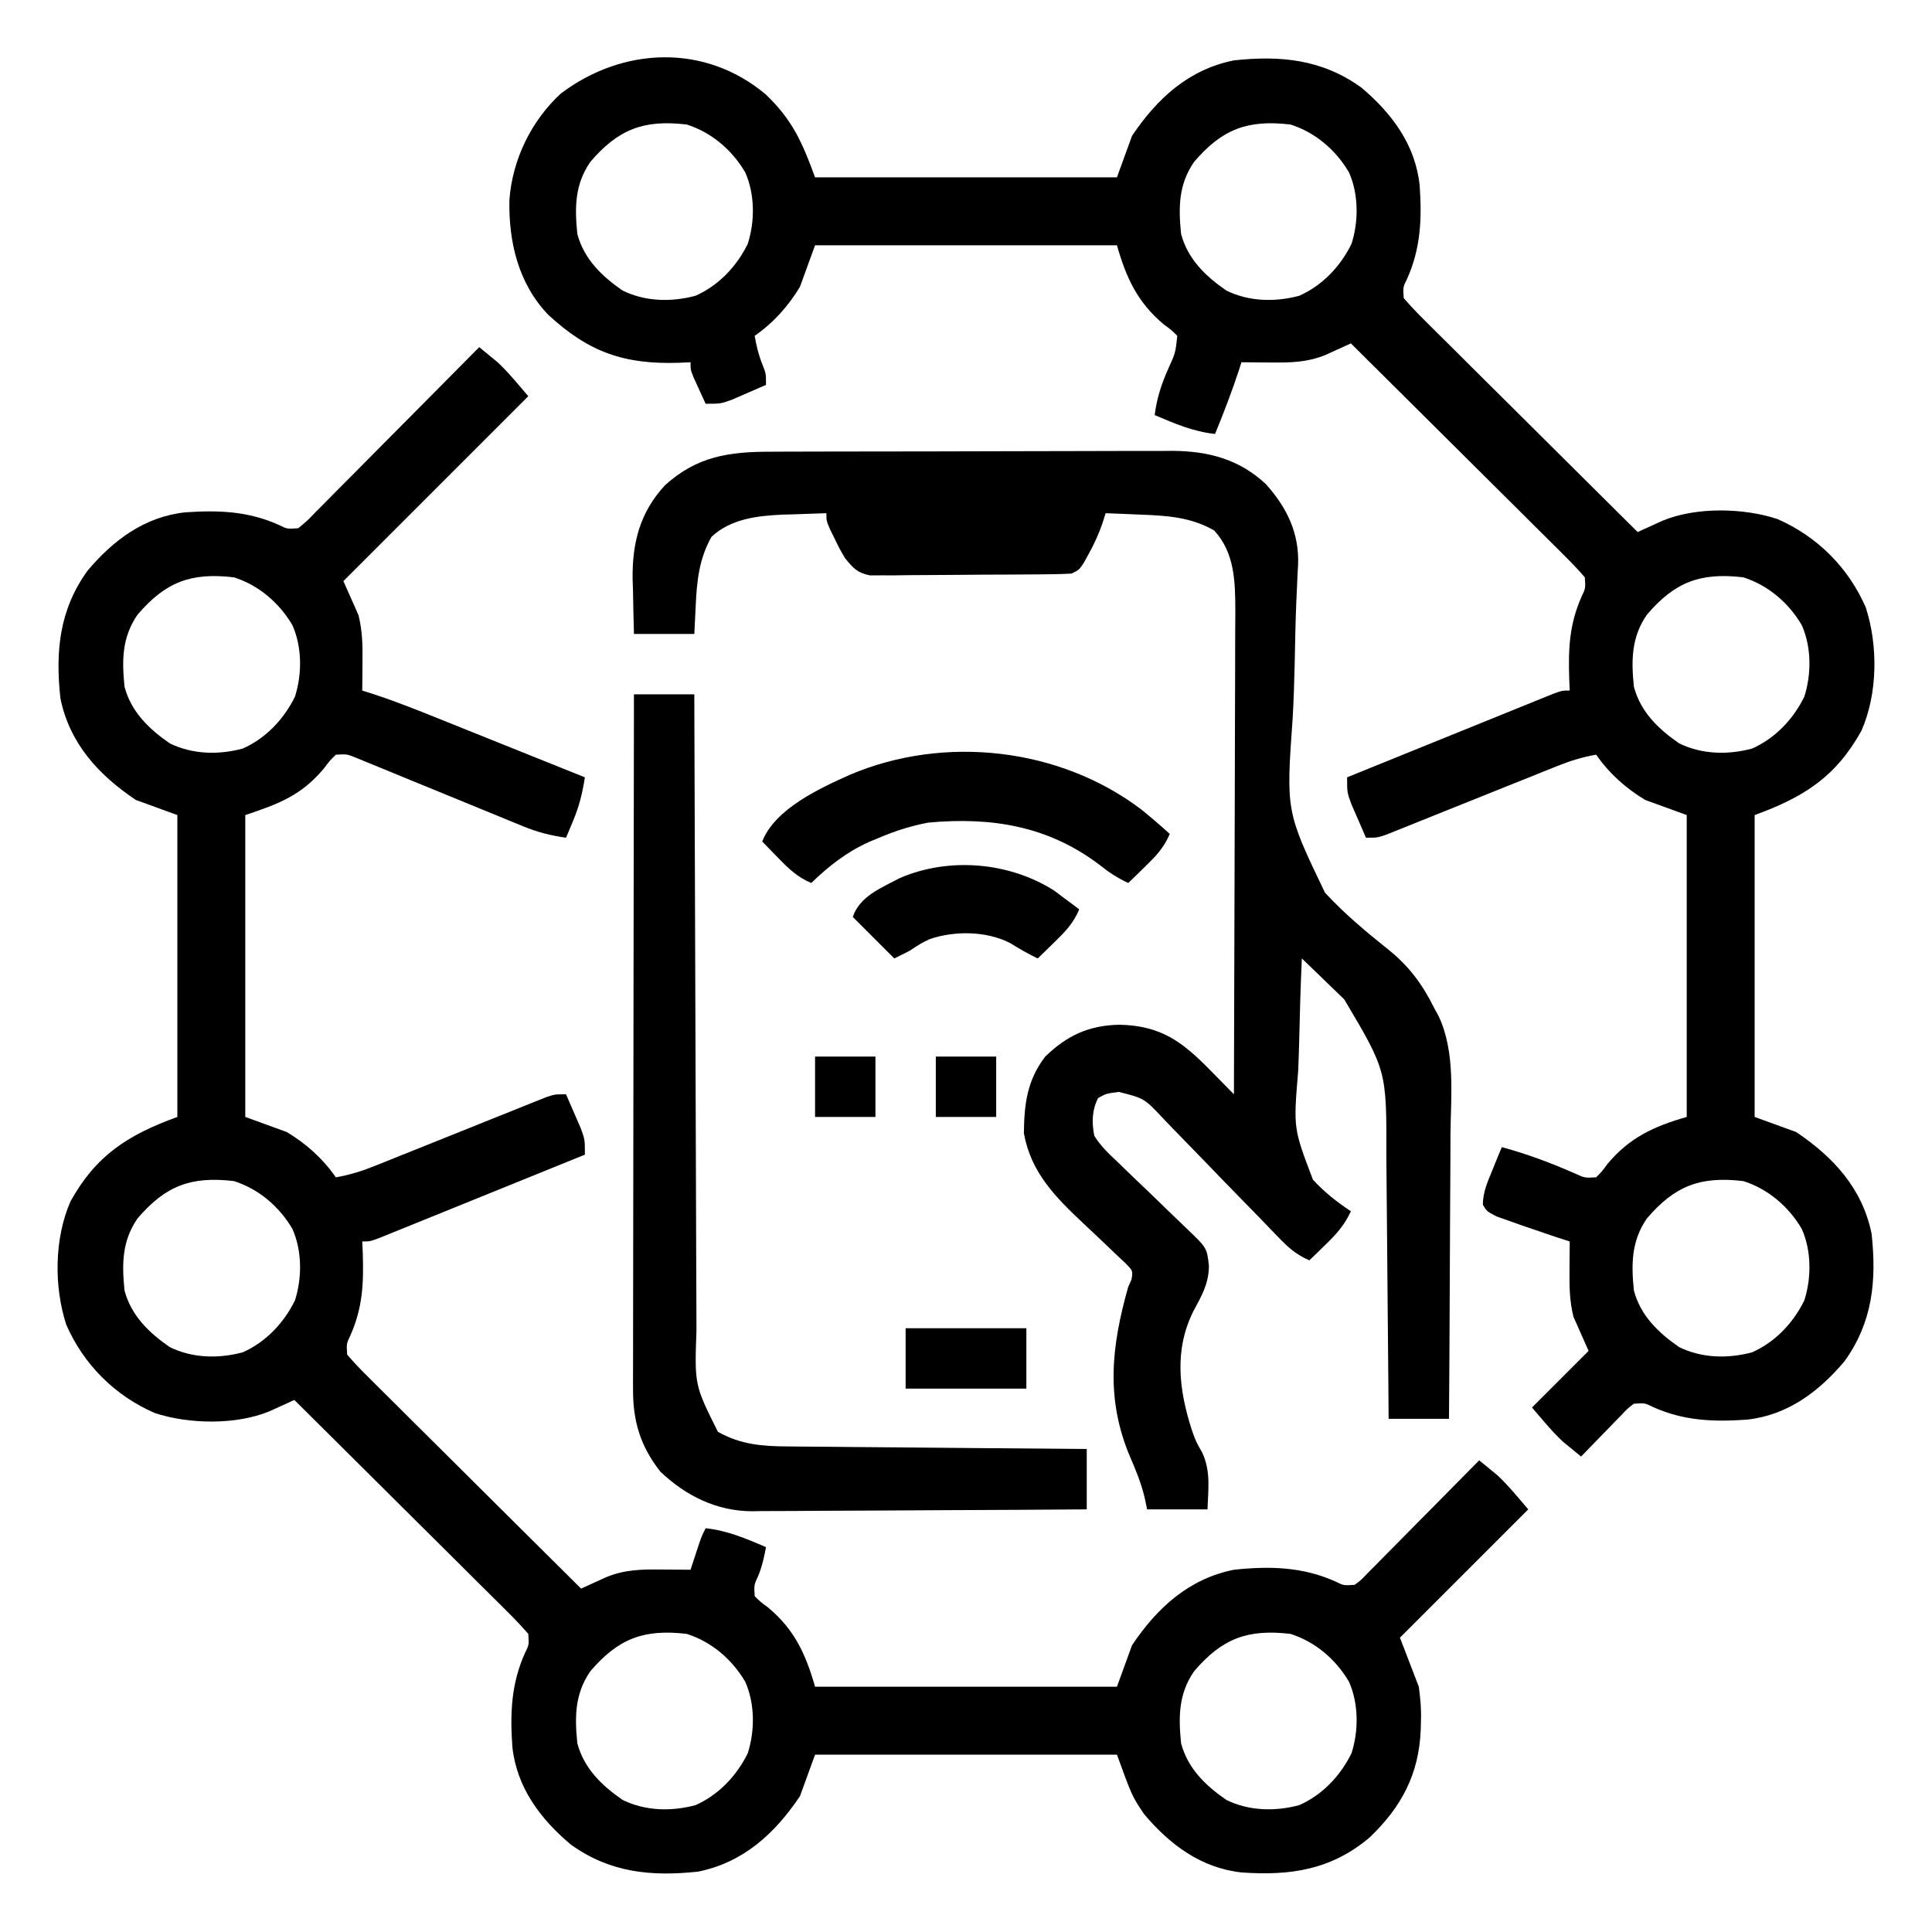 <svg width="200" height="200" viewBox="0 0 200 200" fill="none" xmlns="http://www.w3.org/2000/svg">
<path d="M49.609 35.938C50.019 36.268 50.425 36.603 50.83 36.938C51.057 37.124 51.283 37.31 51.517 37.502C52.665 38.584 53.661 39.818 54.688 41.016C48.371 47.332 42.055 53.648 35.547 60.156C36.062 61.316 36.578 62.477 37.109 63.672C37.518 65.308 37.544 66.788 37.524 68.457C37.523 68.748 37.521 69.039 37.519 69.339C37.514 70.054 37.508 70.769 37.5 71.484C37.985 71.64 38.47 71.796 38.969 71.956C41.226 72.709 43.425 73.591 45.631 74.48C46.06 74.651 46.489 74.823 46.93 75C48.287 75.544 49.644 76.09 51.001 76.636C51.926 77.007 52.851 77.378 53.776 77.749C56.033 78.654 58.29 79.561 60.547 80.469C60.3 82.058 59.973 83.427 59.351 84.912C59.209 85.254 59.068 85.595 58.922 85.947C58.814 86.201 58.705 86.456 58.594 86.719C57.001 86.496 55.624 86.142 54.138 85.531C53.735 85.367 53.333 85.202 52.918 85.033C52.489 84.856 52.06 84.678 51.619 84.496C51.174 84.314 50.729 84.132 50.271 83.945C48.853 83.367 47.437 82.785 46.02 82.202C44.6 81.618 43.179 81.035 41.757 80.455C40.873 80.094 39.99 79.731 39.107 79.366C38.708 79.203 38.309 79.04 37.898 78.872C37.371 78.655 37.371 78.655 36.834 78.434C35.911 78.061 35.911 78.061 34.766 78.125C34.129 78.751 34.129 78.751 33.52 79.565C31.189 82.333 28.9 83.205 25.391 84.375C25.391 94.688 25.391 105 25.391 115.625C26.809 116.141 28.227 116.656 29.688 117.188C31.705 118.401 33.415 119.937 34.766 121.875C36.202 121.628 37.472 121.231 38.822 120.687C39.438 120.441 39.438 120.441 40.066 120.189C40.725 119.923 40.725 119.923 41.397 119.652C42.329 119.279 43.261 118.907 44.193 118.534C45.415 118.044 46.636 117.553 47.858 117.061C49.52 116.393 51.184 115.727 52.847 115.062C53.288 114.884 53.729 114.706 54.183 114.522C54.591 114.359 54.999 114.196 55.419 114.028C55.779 113.884 56.138 113.739 56.508 113.59C57.422 113.281 57.422 113.281 58.594 113.281C58.923 114.028 59.247 114.778 59.57 115.527C59.752 115.944 59.933 116.361 60.12 116.791C60.547 117.969 60.547 117.969 60.547 119.531C57.658 120.704 54.768 121.876 51.878 123.046C50.536 123.589 49.194 124.132 47.853 124.677C46.559 125.203 45.265 125.727 43.97 126.25C43.476 126.45 42.981 126.651 42.487 126.852C41.797 127.133 41.105 127.412 40.414 127.691C39.823 127.93 39.823 127.93 39.221 128.175C38.281 128.516 38.281 128.516 37.5 128.516C37.518 128.917 37.536 129.318 37.555 129.732C37.651 132.831 37.555 135.335 36.279 138.228C35.864 139.093 35.864 139.093 35.938 140.234C36.656 141.063 37.38 141.824 38.161 142.591C38.397 142.827 38.633 143.063 38.877 143.307C39.66 144.09 40.448 144.868 41.235 145.647C41.779 146.188 42.322 146.729 42.864 147.271C44.295 148.697 45.729 150.12 47.164 151.542C48.627 152.993 50.087 154.447 51.547 155.901C54.414 158.755 57.284 161.605 60.156 164.453C60.392 164.345 60.628 164.237 60.87 164.125C61.183 163.984 61.495 163.842 61.816 163.696C62.125 163.556 62.433 163.415 62.75 163.271C64.664 162.482 66.404 162.452 68.457 162.476C68.748 162.477 69.039 162.479 69.339 162.481C70.054 162.486 70.769 162.493 71.484 162.5C71.564 162.255 71.644 162.011 71.727 161.758C71.885 161.28 71.885 161.28 72.046 160.791C72.15 160.474 72.254 160.157 72.362 159.83C72.656 158.984 72.656 158.984 73.047 158.203C75.297 158.44 77.234 159.28 79.297 160.156C79.101 161.212 78.895 162.136 78.491 163.135C78.053 164.078 78.053 164.078 78.125 165.234C78.739 165.844 78.739 165.844 79.541 166.431C82.248 168.701 83.414 171.246 84.375 174.609C94.688 174.609 105 174.609 115.625 174.609C116.141 173.191 116.656 171.773 117.188 170.312C119.784 166.443 123.053 163.441 127.734 162.5C131.401 162.105 134.851 162.186 138.255 163.721C139.096 164.139 139.096 164.139 140.234 164.062C140.9 163.568 140.9 163.568 141.551 162.879C141.809 162.621 142.067 162.363 142.333 162.097C142.746 161.674 142.746 161.674 143.169 161.243C143.453 160.957 143.738 160.67 144.031 160.376C144.941 159.459 145.847 158.538 146.753 157.617C147.368 156.996 147.984 156.375 148.6 155.754C150.111 154.23 151.619 152.702 153.125 151.172C153.534 151.503 153.941 151.837 154.346 152.173C154.572 152.359 154.799 152.544 155.032 152.736C156.18 153.818 157.176 155.052 158.203 156.25C153.82 160.633 149.438 165.016 144.922 169.531C145.566 171.207 146.211 172.883 146.875 174.609C147.043 175.895 147.143 176.913 147.095 178.174C147.088 178.473 147.081 178.771 147.074 179.079C146.883 183.677 145.078 187.067 141.771 190.224C137.793 193.575 133.587 194.187 128.543 193.837C124.338 193.384 121.094 190.951 118.433 187.793C117.188 185.938 117.188 185.938 115.625 181.641C105.313 181.641 95 181.641 84.375 181.641C83.859 183.059 83.344 184.477 82.812 185.938C80.216 189.807 76.947 192.809 72.266 193.75C67.415 194.273 63.129 193.858 59.082 190.942C55.924 188.281 53.491 185.037 53.038 180.832C52.799 177.392 52.908 174.309 54.346 171.12C54.764 170.279 54.764 170.279 54.688 169.141C53.969 168.312 53.245 167.551 52.464 166.784C52.228 166.548 51.992 166.312 51.748 166.068C50.965 165.285 50.177 164.507 49.39 163.728C48.846 163.187 48.303 162.646 47.761 162.104C46.33 160.678 44.896 159.255 43.461 157.833C41.998 156.382 40.538 154.928 39.078 153.474C36.211 150.62 33.341 147.77 30.469 144.922C30.233 145.03 29.997 145.138 29.755 145.25C29.442 145.391 29.13 145.533 28.809 145.679C28.5 145.819 28.192 145.96 27.875 146.104C24.42 147.529 19.52 147.438 15.991 146.265C11.871 144.46 8.665 141.254 6.86 137.134C5.572 133.169 5.619 128.2 7.297 124.37C9.928 119.613 13.219 117.494 18.359 115.625C18.359 105.313 18.359 95 18.359 84.375C16.941 83.859 15.523 83.344 14.062 82.812C10.193 80.216 7.191 76.947 6.25 72.266C5.727 67.415 6.142 63.129 9.058 59.082C11.719 55.924 14.963 53.491 19.168 53.038C22.608 52.799 25.691 52.908 28.88 54.346C29.721 54.764 29.721 54.764 30.859 54.688C31.764 53.955 31.764 53.955 32.714 52.966C32.897 52.783 33.08 52.6 33.268 52.412C33.873 51.806 34.474 51.196 35.075 50.586C35.494 50.165 35.913 49.745 36.331 49.325C37.434 48.218 38.533 47.107 39.632 45.996C40.753 44.862 41.877 43.733 43.002 42.602C45.207 40.384 47.41 38.162 49.609 35.938ZM14.236 63.634C12.625 65.972 12.611 68.34 12.891 71.094C13.583 73.689 15.409 75.459 17.578 76.953C19.921 78.102 22.61 78.164 25.122 77.493C27.516 76.436 29.39 74.45 30.536 72.113C31.28 69.767 31.275 66.991 30.273 64.722C28.912 62.401 26.783 60.58 24.219 59.766C19.752 59.236 17.118 60.263 14.236 63.634ZM14.236 126.134C12.625 128.472 12.611 130.84 12.891 133.594C13.583 136.189 15.409 137.958 17.578 139.453C19.921 140.602 22.61 140.664 25.122 139.993C27.516 138.937 29.39 136.95 30.536 134.613C31.28 132.267 31.275 129.491 30.273 127.222C28.912 124.901 26.783 123.08 24.219 122.266C19.752 121.736 17.118 122.763 14.236 126.134ZM61.111 173.009C59.5 175.347 59.486 177.715 59.766 180.469C60.458 183.064 62.284 184.833 64.453 186.328C66.796 187.477 69.486 187.539 71.997 186.868C74.391 185.812 76.265 183.825 77.411 181.488C78.156 179.142 78.15 176.366 77.148 174.097C75.787 171.776 73.658 169.955 71.094 169.141C66.627 168.611 63.993 169.638 61.111 173.009ZM123.611 173.009C122 175.347 121.986 177.715 122.266 180.469C122.958 183.064 124.784 184.833 126.953 186.328C129.296 187.477 131.985 187.539 134.497 186.868C136.891 185.812 138.765 183.825 139.911 181.488C140.656 179.142 140.65 176.366 139.648 174.097C138.287 171.776 136.158 169.955 133.594 169.141C129.127 168.611 126.493 169.638 123.611 173.009Z" fill="black"/>
<path d="M79.27 9.776C81.995 12.378 83.036 14.679 84.374 18.359C94.687 18.359 104.999 18.359 115.624 18.359C116.14 16.941 116.656 15.523 117.187 14.062C119.783 10.193 123.052 7.191 127.734 6.25C132.584 5.727 136.87 6.142 140.917 9.058C144.076 11.719 146.508 14.963 146.962 19.168C147.2 22.608 147.091 25.691 145.654 28.88C145.236 29.721 145.236 29.721 145.312 30.859C146.03 31.688 146.754 32.449 147.535 33.216C147.771 33.452 148.007 33.688 148.251 33.932C149.034 34.715 149.822 35.493 150.61 36.272C151.153 36.813 151.696 37.354 152.239 37.896C153.669 39.322 155.104 40.745 156.539 42.167C158.002 43.618 159.462 45.072 160.922 46.526C163.788 49.38 166.658 52.23 169.531 55.078C169.884 54.916 169.884 54.916 170.245 54.75C170.557 54.609 170.869 54.467 171.191 54.321C171.499 54.181 171.807 54.04 172.125 53.896C175.579 52.471 180.479 52.562 184.008 53.735C188.128 55.54 191.334 58.746 193.139 62.866C194.427 66.831 194.38 71.8 192.703 75.63C190.071 80.387 186.78 82.506 181.64 84.375C181.64 94.688 181.64 105 181.64 115.625C183.058 116.141 184.476 116.656 185.937 117.187C189.806 119.784 192.809 123.053 193.749 127.734C194.272 132.585 193.857 136.871 190.942 140.918C188.281 144.076 185.036 146.509 180.831 146.962C177.392 147.201 174.309 147.092 171.119 145.654C170.278 145.236 170.278 145.236 169.14 145.312C168.472 145.818 168.472 145.818 167.829 146.509C167.586 146.756 167.343 147.002 167.093 147.256C166.842 147.517 166.591 147.778 166.332 148.047C166.077 148.308 165.821 148.569 165.558 148.837C164.926 149.483 164.298 150.131 163.671 150.781C163.262 150.451 162.856 150.116 162.451 149.78C162.224 149.594 161.997 149.409 161.764 149.217C160.616 148.135 159.62 146.901 158.593 145.703C160.527 143.77 162.46 141.836 164.452 139.844C163.937 138.684 163.421 137.523 162.89 136.328C162.481 134.692 162.456 133.211 162.475 131.543C162.477 131.252 162.478 130.961 162.48 130.661C162.485 129.946 162.492 129.231 162.499 128.516C162.024 128.363 161.549 128.209 161.059 128.052C160.367 127.818 159.675 127.581 158.984 127.344C158.538 127.193 158.092 127.042 157.633 126.886C157.177 126.723 156.72 126.56 156.249 126.392C155.814 126.239 155.379 126.086 154.931 125.929C153.906 125.391 153.906 125.391 153.504 124.712C153.52 123.404 153.973 122.396 154.467 121.191C154.744 120.506 154.744 120.506 155.027 119.806C155.173 119.457 155.318 119.109 155.468 118.75C158.098 119.466 160.567 120.387 163.059 121.489C164.065 121.945 164.065 121.945 165.234 121.875C165.843 121.261 165.843 121.261 166.43 120.459C168.701 117.752 171.245 116.586 174.609 115.625C174.609 105.312 174.609 95 174.609 84.375C173.191 83.859 171.773 83.344 170.312 82.812C168.295 81.599 166.584 80.063 165.234 78.125C163.798 78.372 162.528 78.769 161.177 79.313C160.766 79.477 160.356 79.641 159.933 79.811C159.494 79.988 159.055 80.165 158.602 80.348C157.67 80.721 156.739 81.093 155.807 81.466C154.585 81.956 153.363 82.447 152.141 82.939C150.479 83.607 148.816 84.273 147.152 84.938C146.711 85.116 146.271 85.294 145.817 85.478C145.409 85.641 145 85.804 144.58 85.972C144.221 86.117 143.861 86.261 143.491 86.41C142.577 86.719 142.577 86.719 141.406 86.719C141.077 85.972 140.752 85.222 140.429 84.473C140.248 84.056 140.066 83.639 139.88 83.209C139.452 82.031 139.452 82.031 139.452 80.469C142.341 79.296 145.231 78.124 148.121 76.954C149.463 76.411 150.805 75.868 152.146 75.323C153.44 74.797 154.734 74.273 156.029 73.75C156.524 73.55 157.018 73.349 157.512 73.148C158.203 72.867 158.894 72.588 159.585 72.309C159.979 72.15 160.373 71.99 160.779 71.825C161.718 71.484 161.718 71.484 162.499 71.484C162.481 71.083 162.463 70.682 162.444 70.268C162.348 67.169 162.444 64.665 163.72 61.772C164.136 60.907 164.136 60.907 164.062 59.766C163.343 58.937 162.62 58.176 161.839 57.409C161.484 57.055 161.484 57.055 161.123 56.693C160.339 55.91 159.552 55.132 158.764 54.353C158.221 53.812 157.678 53.271 157.135 52.729C155.704 51.303 154.27 49.88 152.835 48.458C151.372 47.007 149.912 45.553 148.452 44.099C145.586 41.245 142.716 38.395 139.843 35.547C139.607 35.655 139.372 35.763 139.129 35.875C138.817 36.016 138.505 36.158 138.183 36.304C137.875 36.444 137.567 36.585 137.249 36.729C135.335 37.518 133.595 37.548 131.542 37.524C131.251 37.523 130.96 37.521 130.66 37.519C129.945 37.514 129.23 37.508 128.515 37.5C128.449 37.709 128.382 37.917 128.314 38.132C127.564 40.436 126.702 42.681 125.781 44.922C123.53 44.685 121.593 43.845 119.531 42.969C119.757 41.23 120.211 39.807 120.922 38.208C121.679 36.548 121.679 36.548 121.874 34.766C121.26 34.156 121.26 34.156 120.458 33.569C117.751 31.299 116.585 28.754 115.624 25.391C105.312 25.391 94.999 25.391 84.374 25.391C83.859 26.809 83.343 28.227 82.812 29.688C81.598 31.705 80.062 33.415 78.124 34.766C78.305 35.822 78.527 36.748 78.93 37.744C79.296 38.672 79.296 38.672 79.296 39.844C78.549 40.173 77.8 40.497 77.05 40.82C76.425 41.092 76.425 41.092 75.787 41.37C74.609 41.797 74.609 41.797 73.046 41.797C72.784 41.228 72.524 40.658 72.265 40.088C72.12 39.771 71.975 39.453 71.826 39.127C71.484 38.281 71.484 38.281 71.484 37.5C71.082 37.518 70.681 37.536 70.268 37.555C64.616 37.735 60.953 36.47 56.751 32.584C53.663 29.361 52.646 25.056 52.734 20.703C53.031 16.544 55 12.48 58.076 9.668C64.492 4.837 73.006 4.498 79.27 9.776ZM61.111 16.759C59.499 19.097 59.485 21.465 59.765 24.219C60.458 26.814 62.283 28.584 64.453 30.078C66.796 31.227 69.485 31.289 71.996 30.618C74.391 29.561 76.265 27.575 77.41 25.238C78.155 22.892 78.15 20.116 77.148 17.847C75.787 15.526 73.658 13.704 71.093 12.891C66.626 12.361 63.992 13.388 61.111 16.759ZM123.611 16.759C121.999 19.097 121.985 21.465 122.265 24.219C122.958 26.814 124.783 28.584 126.952 30.078C129.296 31.227 131.985 31.289 134.496 30.618C136.89 29.561 138.765 27.575 139.91 25.238C140.655 22.892 140.649 20.116 139.648 17.847C138.287 15.526 136.158 13.704 133.593 12.891C129.127 12.361 126.492 13.388 123.611 16.759ZM170.486 63.634C168.874 65.972 168.86 68.34 169.14 71.094C169.833 73.689 171.658 75.459 173.827 76.953C176.171 78.102 178.86 78.164 181.371 77.493C183.765 76.436 185.64 74.45 186.785 72.113C187.53 69.767 187.525 66.991 186.523 64.722C185.162 62.401 183.033 60.58 180.468 59.766C176.002 59.236 173.367 60.263 170.486 63.634ZM170.486 126.134C168.874 128.472 168.86 130.84 169.14 133.594C169.833 136.189 171.658 137.958 173.827 139.453C176.171 140.602 178.86 140.664 181.371 139.993C183.765 138.937 185.64 136.95 186.785 134.613C187.53 132.267 187.525 129.491 186.523 127.222C185.162 124.901 183.033 123.08 180.468 122.266C176.002 121.736 173.367 122.763 170.486 126.134Z" fill="black"/>
<path d="M79.794 46.761C80.276 46.759 80.758 46.756 81.254 46.754C82.572 46.747 83.889 46.745 85.206 46.744C86.031 46.744 86.855 46.742 87.68 46.74C90.562 46.733 93.443 46.73 96.325 46.73C99.003 46.731 101.681 46.722 104.36 46.71C106.665 46.7 108.971 46.696 111.277 46.696C112.651 46.696 114.025 46.694 115.399 46.686C116.934 46.677 118.469 46.681 120.004 46.685C120.454 46.681 120.904 46.676 121.367 46.672C125.09 46.701 128.27 47.526 131.043 50.116C133.217 52.535 134.519 55.201 134.376 58.502C134.36 58.784 134.343 59.065 134.326 59.355C134.298 59.982 134.27 60.61 134.243 61.238C134.228 61.569 134.212 61.899 134.196 62.24C134.105 64.396 134.07 66.553 134.026 68.71C133.984 70.592 133.923 72.468 133.817 74.347C133.125 84.003 133.125 84.003 137.162 92.41C139.187 94.605 141.457 96.494 143.787 98.353C145.87 100.047 147.244 101.881 148.438 104.297C148.687 104.75 148.687 104.75 148.94 105.212C150.676 108.966 150.194 113.351 150.153 117.387C150.15 118.24 150.148 119.092 150.146 119.944C150.14 122.174 150.125 124.404 150.108 126.635C150.092 128.915 150.085 131.196 150.077 133.477C150.06 137.943 150.033 142.409 150 146.875C147.938 146.875 145.875 146.875 143.75 146.875C143.743 145.868 143.735 144.861 143.727 143.824C143.701 140.484 143.67 137.144 143.638 133.805C143.619 131.781 143.601 129.758 143.586 127.734C143.571 125.779 143.553 123.824 143.533 121.869C143.525 121.125 143.519 120.382 143.515 119.639C143.541 110.835 143.541 110.835 139.153 103.453C138.631 102.941 138.104 102.433 137.574 101.929C137.303 101.665 137.032 101.402 136.754 101.13C136.095 100.489 135.432 99.852 134.766 99.219C134.636 102.129 134.548 105.039 134.487 107.952C134.462 108.941 134.427 109.929 134.383 110.917C133.89 116.812 133.89 116.812 135.919 122.125C137.102 123.41 138.391 124.427 139.844 125.391C139.182 126.81 138.384 127.713 137.256 128.809C136.777 129.277 136.777 129.277 136.289 129.755C136.044 129.99 135.8 130.226 135.547 130.469C134.202 129.893 133.361 129.144 132.351 128.093C132.033 127.764 131.715 127.436 131.387 127.098C131.046 126.743 130.705 126.388 130.353 126.022C129.812 125.468 129.27 124.913 128.728 124.359C127.392 122.994 126.06 121.625 124.738 120.248C123.995 119.474 123.248 118.705 122.497 117.941C121.789 117.221 121.088 116.495 120.394 115.763C118.454 113.702 118.454 113.702 115.825 113.034C114.518 113.203 114.518 113.203 113.672 113.672C113.032 114.952 113.011 116.201 113.282 117.578C113.95 118.66 114.818 119.472 115.746 120.334C115.997 120.579 116.247 120.824 116.505 121.077C117.304 121.855 118.112 122.622 118.921 123.389C119.727 124.166 120.53 124.946 121.333 125.726C121.833 126.209 122.335 126.691 122.838 127.171C124.947 129.185 124.947 129.185 125.147 131.055C125.134 132.891 124.39 134.153 123.534 135.741C121.531 139.765 122.043 143.879 123.372 148.016C123.805 149.238 123.805 149.238 124.463 150.388C125.353 152.333 125.071 154.134 125 156.25C122.938 156.25 120.875 156.25 118.75 156.25C118.662 155.831 118.573 155.412 118.482 154.98C118.124 153.523 117.595 152.204 116.993 150.83C114.431 144.793 115.058 139.343 116.797 133.203C116.908 132.959 117.019 132.714 117.133 132.462C117.287 131.548 117.287 131.548 116.439 130.701C116.073 130.357 115.707 130.014 115.329 129.66C115.036 129.378 115.036 129.378 114.738 129.091C113.902 128.287 113.057 127.496 112.211 126.704C109.284 123.947 106.731 121.42 105.991 117.31C106.027 114.276 106.322 111.835 108.204 109.375C110.469 107.183 112.727 106.139 115.894 106.079C120.202 106.178 122.407 107.845 125.316 110.823C125.55 111.059 125.783 111.296 126.024 111.539C126.596 112.119 127.165 112.7 127.735 113.281C127.762 106.313 127.783 99.346 127.796 92.378C127.802 89.142 127.81 85.907 127.823 82.671C127.835 79.85 127.843 77.029 127.845 74.208C127.847 72.716 127.85 71.223 127.859 69.73C127.867 68.323 127.869 66.916 127.867 65.508C127.868 64.75 127.874 63.992 127.881 63.233C127.87 60.212 127.824 57.226 125.684 54.907C123.226 53.511 120.76 53.373 117.994 53.272C117.652 53.256 117.31 53.241 116.958 53.226C116.124 53.189 115.289 53.157 114.454 53.125C114.345 53.473 114.236 53.821 114.124 54.179C113.726 55.317 113.282 56.3 112.696 57.349C112.531 57.649 112.365 57.95 112.195 58.26C111.719 58.984 111.719 58.984 110.938 59.375C110.248 59.418 109.557 59.437 108.866 59.444C108.433 59.449 108 59.454 107.554 59.459C107.085 59.462 106.615 59.465 106.131 59.468C105.651 59.471 105.17 59.474 104.675 59.478C103.656 59.483 102.638 59.487 101.619 59.49C100.574 59.494 99.529 59.502 98.484 59.514C96.98 59.531 95.477 59.537 93.973 59.541C93.271 59.552 93.271 59.552 92.555 59.562C92.12 59.561 91.684 59.56 91.236 59.559C90.853 59.561 90.471 59.563 90.076 59.566C88.774 59.321 88.33 58.823 87.501 57.812C86.921 56.833 86.921 56.833 86.426 55.811C86.259 55.471 86.092 55.132 85.92 54.782C85.547 53.906 85.547 53.906 85.547 53.125C84.383 53.159 83.22 53.201 82.056 53.247C81.732 53.256 81.407 53.265 81.073 53.274C78.402 53.388 75.683 53.697 73.658 55.566C72.378 57.819 72.133 60.139 72.022 62.671C71.974 63.646 71.925 64.621 71.876 65.625C69.813 65.625 67.751 65.625 65.626 65.625C65.583 64.144 65.552 62.663 65.528 61.182C65.515 60.767 65.502 60.353 65.488 59.926C65.442 56.168 66.254 53.005 68.867 50.208C72.179 47.23 75.468 46.758 79.794 46.761Z" fill="black"/>
<path d="M65.626 71.875C67.688 71.875 69.751 71.875 71.876 71.875C71.879 73.214 71.879 73.214 71.882 74.58C71.905 82.989 71.933 91.398 71.968 99.807C71.985 104.13 72.001 108.453 72.011 112.776C72.02 116.545 72.033 120.314 72.051 124.082C72.06 126.077 72.067 128.072 72.07 130.067C72.072 131.947 72.08 133.826 72.092 135.705C72.095 136.393 72.097 137.081 72.096 137.77C71.9 143.38 71.9 143.38 74.317 148.218C76.662 149.55 78.965 149.727 81.591 149.734C81.927 149.738 82.263 149.742 82.609 149.746C83.71 149.758 84.811 149.765 85.912 149.771C86.679 149.778 87.446 149.786 88.212 149.794C90.224 149.814 92.236 149.83 94.248 149.844C96.304 149.86 98.359 149.88 100.415 149.899C104.443 149.937 108.472 149.97 112.5 150C112.5 152.063 112.5 154.125 112.5 156.25C107.672 156.286 102.843 156.314 98.014 156.331C95.772 156.339 93.53 156.35 91.287 156.368C89.122 156.385 86.957 156.394 84.791 156.398C83.966 156.401 83.142 156.407 82.317 156.415C81.159 156.427 80.001 156.428 78.842 156.427C78.504 156.433 78.166 156.439 77.818 156.444C74.169 156.42 70.991 154.848 68.36 152.344C66.284 149.71 65.505 147.091 65.532 143.746C65.531 143.438 65.53 143.129 65.529 142.812C65.528 141.782 65.532 140.753 65.537 139.724C65.537 138.985 65.537 138.246 65.537 137.506C65.536 135.502 65.541 133.497 65.546 131.493C65.551 129.397 65.552 127.301 65.553 125.205C65.555 121.238 65.561 117.27 65.569 113.303C65.578 108.785 65.582 104.268 65.586 99.75C65.594 90.459 65.608 81.167 65.626 71.875Z" fill="black"/>
<path d="M118.146 83.797C119.153 84.617 120.135 85.451 121.094 86.328C120.494 87.766 119.617 88.667 118.506 89.746C118.187 90.058 117.867 90.371 117.538 90.692C117.294 90.928 117.049 91.163 116.797 91.406C115.682 90.888 114.774 90.297 113.818 89.526C108.492 85.49 102.626 84.558 96.094 85.156C94.303 85.496 92.692 86.009 91.016 86.719C90.488 86.938 90.488 86.938 89.949 87.161C87.624 88.224 85.814 89.633 83.984 91.406C82.547 90.806 81.645 89.929 80.566 88.818C80.254 88.499 79.942 88.18 79.62 87.851C79.385 87.606 79.149 87.362 78.906 87.109C80.228 83.724 84.872 81.592 88.039 80.179C97.767 76.067 109.682 77.38 118.146 83.797Z" fill="black"/>
<path d="M109.155 92.212C109.651 92.587 109.651 92.587 110.156 92.969C110.462 93.194 110.769 93.42 111.084 93.652C111.293 93.814 111.503 93.975 111.719 94.141C111.119 95.578 110.242 96.48 109.131 97.559C108.812 97.871 108.492 98.183 108.163 98.505C107.919 98.74 107.674 98.976 107.422 99.219C106.411 98.729 105.497 98.209 104.541 97.607C102.059 96.371 98.889 96.341 96.274 97.202C95.355 97.642 95.355 97.642 94.141 98.438C93.367 98.824 93.367 98.824 92.578 99.219C91.16 97.801 89.742 96.383 88.281 94.922C88.996 92.779 91.213 91.923 93.129 90.907C98.228 88.693 104.501 89.235 109.155 92.212Z" fill="black"/>
<path d="M93.75 137.5C97.875 137.5 102 137.5 106.25 137.5C106.25 139.563 106.25 141.625 106.25 143.75C102.125 143.75 98 143.75 93.75 143.75C93.75 141.687 93.75 139.625 93.75 137.5Z" fill="black"/>
<path d="M96.875 109.375C98.938 109.375 101 109.375 103.125 109.375C103.125 111.438 103.125 113.5 103.125 115.625C101.062 115.625 99 115.625 96.875 115.625C96.875 113.562 96.875 111.5 96.875 109.375Z" fill="black"/>
<path d="M84.375 109.375C86.438 109.375 88.5 109.375 90.625 109.375C90.625 111.438 90.625 113.5 90.625 115.625C88.562 115.625 86.5 115.625 84.375 115.625C84.375 113.562 84.375 111.5 84.375 109.375Z" fill="black"/>
</svg>
